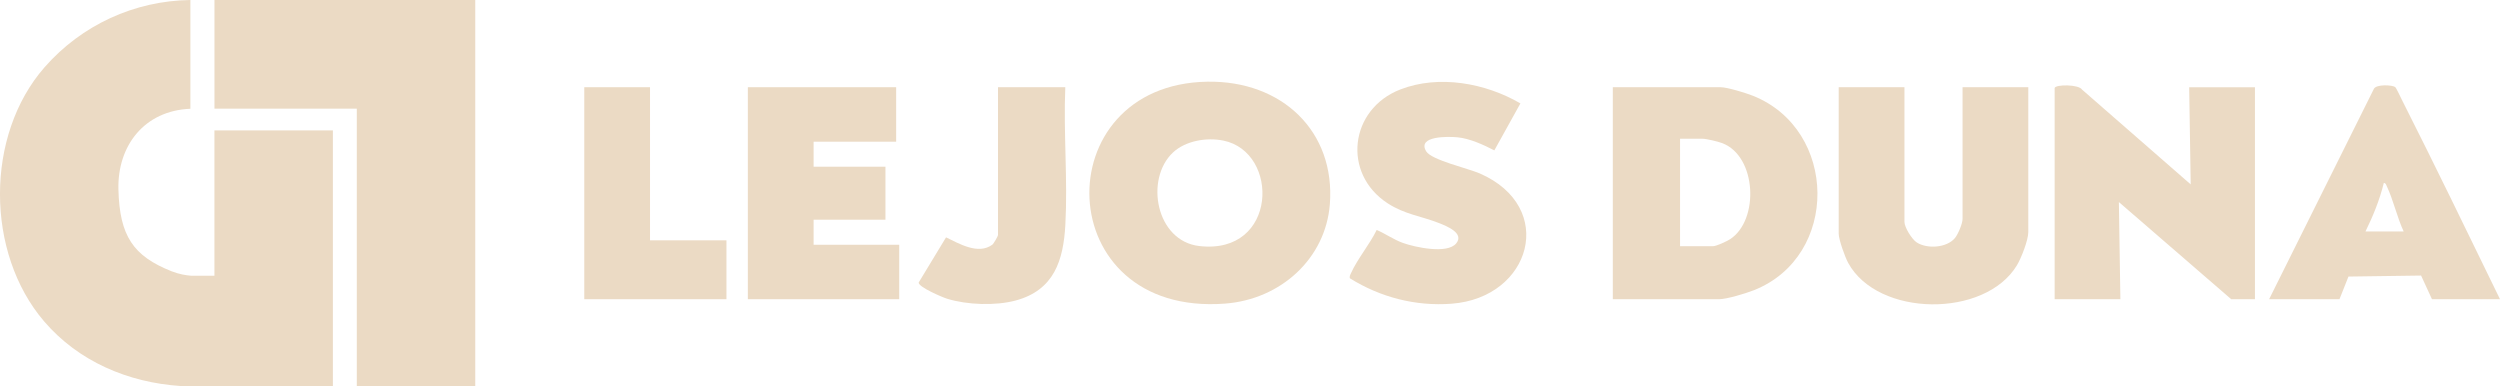 <svg width="136" height="21" viewBox="0 0 136 21" fill="none" xmlns="http://www.w3.org/2000/svg">
<path d="M65.677 4.444C69.746 4.377 72.652 7.154 72.344 11.111C72.114 14.057 69.681 16.285 66.646 16.516C57.1 17.243 56.843 4.591 65.677 4.444ZM63.808 8.297C62.272 9.741 62.876 13.112 65.243 13.385C69.508 13.877 69.633 8.27 66.546 7.647C65.636 7.464 64.492 7.656 63.808 8.297Z" fill="#EBDAC4"/>
<path d="M87.737 16.277V4.744H93.6C93.958 4.744 94.993 5.063 95.362 5.211C99.982 7.055 100.076 13.936 95.418 15.785C94.996 15.953 93.938 16.277 93.517 16.277H87.737ZM91.395 13.394H93.184C93.366 13.394 93.936 13.129 94.117 13.012C95.712 11.98 95.571 8.494 93.685 7.785C93.446 7.695 92.829 7.547 92.602 7.547H91.395V13.394Z" fill="#EBDAC4"/>
<path d="M111.773 4.785C111.838 4.584 113.089 4.588 113.262 4.873L119.174 10.031L119.092 4.746H122.669V16.278H121.379L115.267 10.992L115.349 16.278H111.773V4.785Z" fill="#EBDAC4"/>
<path d="M103.602 4.744V12.072C103.602 12.362 104.002 13.016 104.271 13.189C104.841 13.554 105.901 13.485 106.346 12.953C106.519 12.745 106.763 12.161 106.763 11.911V4.743H110.339V12.631C110.339 13.06 109.955 14.046 109.718 14.436C107.978 17.312 102.153 17.257 100.54 14.3C100.37 13.99 100.025 13.031 100.025 12.712V4.743H103.602V4.744Z" fill="#EBDAC4"/>
<path d="M48.751 4.744V7.708H44.26V9.069H48.169V11.952H44.26V13.315H48.918V16.277H40.683V4.744H48.751Z" fill="#EBDAC4"/>
<path d="M73.441 15.145C73.389 15.058 73.458 14.942 73.495 14.859C73.838 14.094 74.518 13.282 74.892 12.509C75.379 12.719 75.816 13.036 76.32 13.216C76.974 13.45 78.73 13.835 79.217 13.241C79.673 12.688 78.707 12.302 78.276 12.133C77.295 11.748 76.419 11.666 75.484 11.057C73.004 9.442 73.41 5.942 76.176 4.867C78.279 4.05 80.816 4.52 82.71 5.625L81.292 8.181C80.714 7.881 79.953 7.533 79.293 7.47C78.806 7.422 77.067 7.378 77.586 8.235C77.871 8.707 79.872 9.162 80.498 9.434C84.707 11.269 83.305 16.195 78.966 16.522C76.994 16.671 75.09 16.168 73.443 15.145H73.441Z" fill="#EBDAC4"/>
<path d="M136 16.277H132.299L131.707 14.99L127.757 15.045L127.267 16.277H123.44L129.142 4.829C129.274 4.578 130.151 4.612 130.303 4.743C130.364 4.795 130.599 5.304 130.665 5.436C132.484 9.03 134.236 12.659 136 16.277ZM130.76 12.593C130.408 11.841 130.195 10.876 129.849 10.147C129.81 10.068 129.798 9.96 129.68 9.95C129.457 10.864 129.097 11.748 128.682 12.592H130.761L130.76 12.593Z" fill="#EBDAC4"/>
<path d="M35.361 4.744V13.074H39.519V16.277H31.785V4.744H35.361Z" fill="#EBDAC4"/>
<path d="M57.952 4.744C57.848 7.21 58.09 9.781 57.955 12.235C57.849 14.149 57.352 15.788 55.242 16.35C54.148 16.642 52.611 16.587 51.528 16.253C51.261 16.171 49.955 15.614 49.976 15.369L51.465 12.912C52.178 13.255 53.21 13.873 53.98 13.313C54.055 13.258 54.291 12.847 54.291 12.79V4.742H57.951L57.952 4.744Z" fill="#EBDAC4"/>
<path d="M10.357 0V5.917C7.849 6.016 6.38 7.933 6.442 10.313C6.508 12.837 7.243 13.926 9.336 14.758C9.753 14.922 10.13 14.979 10.394 14.999H11.665V7.093H18.109V21H9.829C6.965 20.808 4.268 19.664 2.398 17.48C-0.79 13.757 -0.819 7.361 2.424 3.659C4.442 1.356 7.318 0.041 10.357 0Z" fill="#EBDAC4"/>
<path d="M25.854 21H19.41V5.911H11.667V0H25.854" fill="#EBDAC4"/>
</svg>
